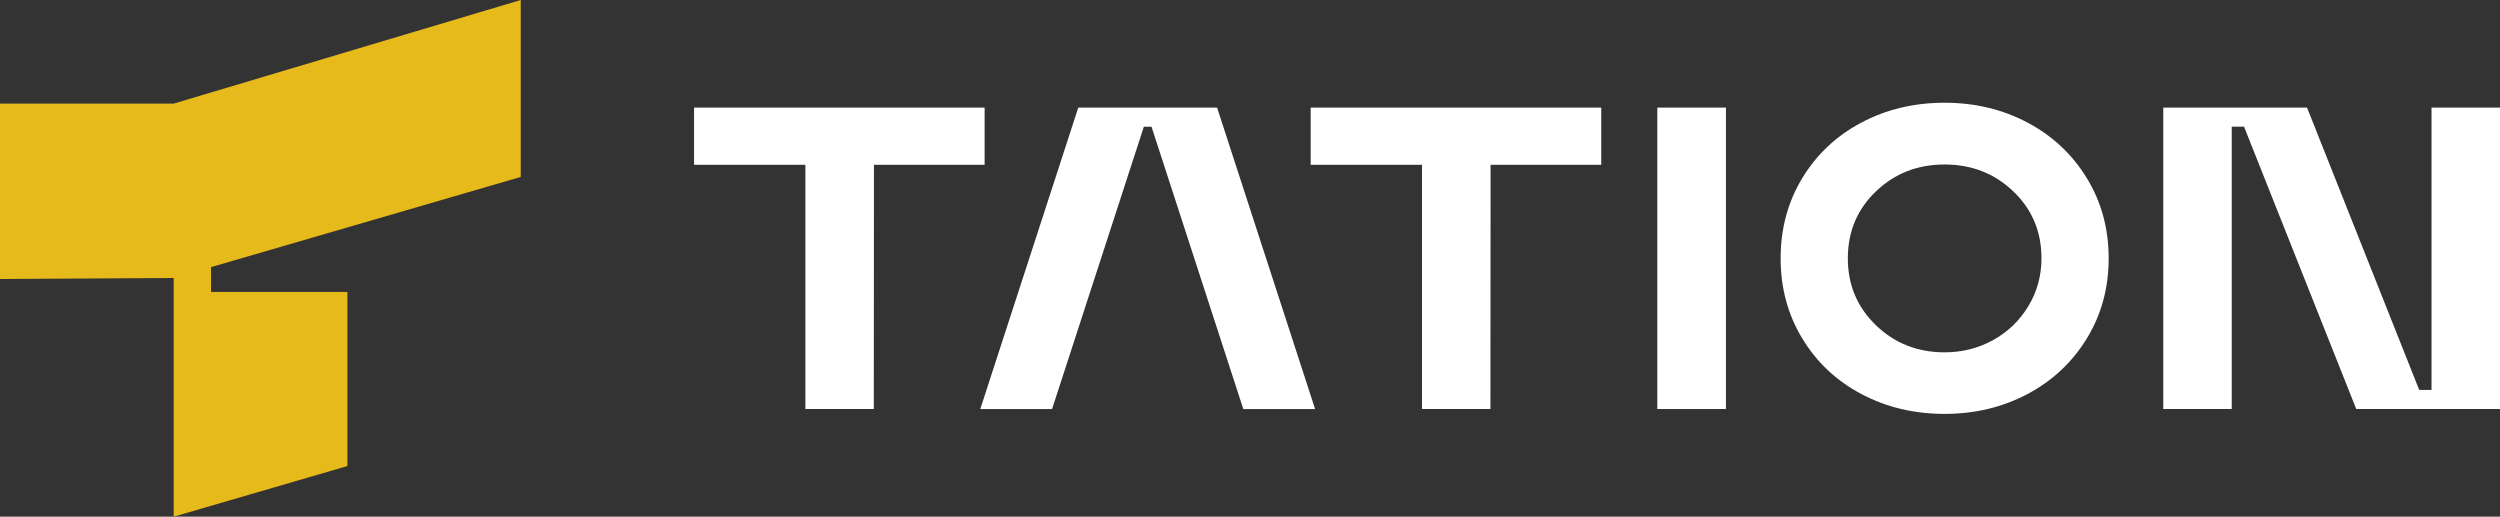 <svg width="150" height="31" viewBox="0 0 150 31" fill="none" xmlns="http://www.w3.org/2000/svg">
<rect x="0" y="0" width="150" height="31" fill="#333333" stroke="none"/>
<path d="M31.244 10.616V0L10.422 6.216H0V16.74L10.422 16.68V31L20.844 27.963V17.518H12.663V16.027L31.244 10.616Z" fill="#E7BA1C"/>
<path d="M78.906 24.544H74.598C73.349 20.703 70.35 11.475 69.091 7.603H68.631C67.369 11.484 64.376 20.694 63.124 24.544H58.816C60.269 20.077 63.243 10.925 64.696 6.458H73.026C74.479 10.925 77.453 20.074 78.906 24.544Z" fill="white"/>
<path d="M103.556 6.456H99.439V24.541H103.556V6.456Z" fill="white"/>
<path d="M59.077 6.456H41.643V9.887H48.323V24.541H52.428L52.437 9.887H59.077V6.456Z" fill="white"/>
<path d="M78.641 9.887H85.321V24.541H89.426L89.435 9.887H96.075V6.456H78.641V9.887Z" fill="white"/>
<path d="M121.655 7.357C120.156 6.562 118.496 6.164 116.674 6.164C114.843 6.164 113.177 6.562 111.678 7.357C110.178 8.153 108.998 9.264 108.134 10.691C107.27 12.119 106.838 13.722 106.838 15.498C106.838 17.275 107.27 18.878 108.134 20.305C108.998 21.732 110.178 22.844 111.678 23.639C113.177 24.435 114.84 24.833 116.674 24.833C118.496 24.833 120.159 24.435 121.655 23.639C123.155 22.844 124.338 21.732 125.211 20.305C126.085 18.878 126.52 17.275 126.52 15.498C126.52 13.722 126.085 12.119 125.211 10.691C124.338 9.264 123.155 8.153 121.655 7.357ZM121.696 18.377C121.167 19.248 120.459 19.926 119.576 20.412C118.69 20.897 117.723 21.14 116.674 21.14C115.053 21.14 113.681 20.6 112.558 19.516C111.434 18.435 110.87 17.096 110.87 15.498C110.87 13.895 111.434 12.556 112.558 11.481C113.681 10.406 115.053 9.869 116.674 9.869C118.296 9.869 119.67 10.406 120.797 11.481C121.924 12.556 122.488 13.895 122.488 15.498C122.488 16.549 122.225 17.509 121.696 18.377Z" fill="white"/>
<path d="M145.891 6.456V23.396H145.153C144.432 21.578 139.229 8.481 138.422 6.456H129.797V24.541H133.904V7.6H134.643C135.363 9.419 140.566 22.516 141.374 24.541H149.999V6.456H145.891Z" fill="white"/>
</svg>

